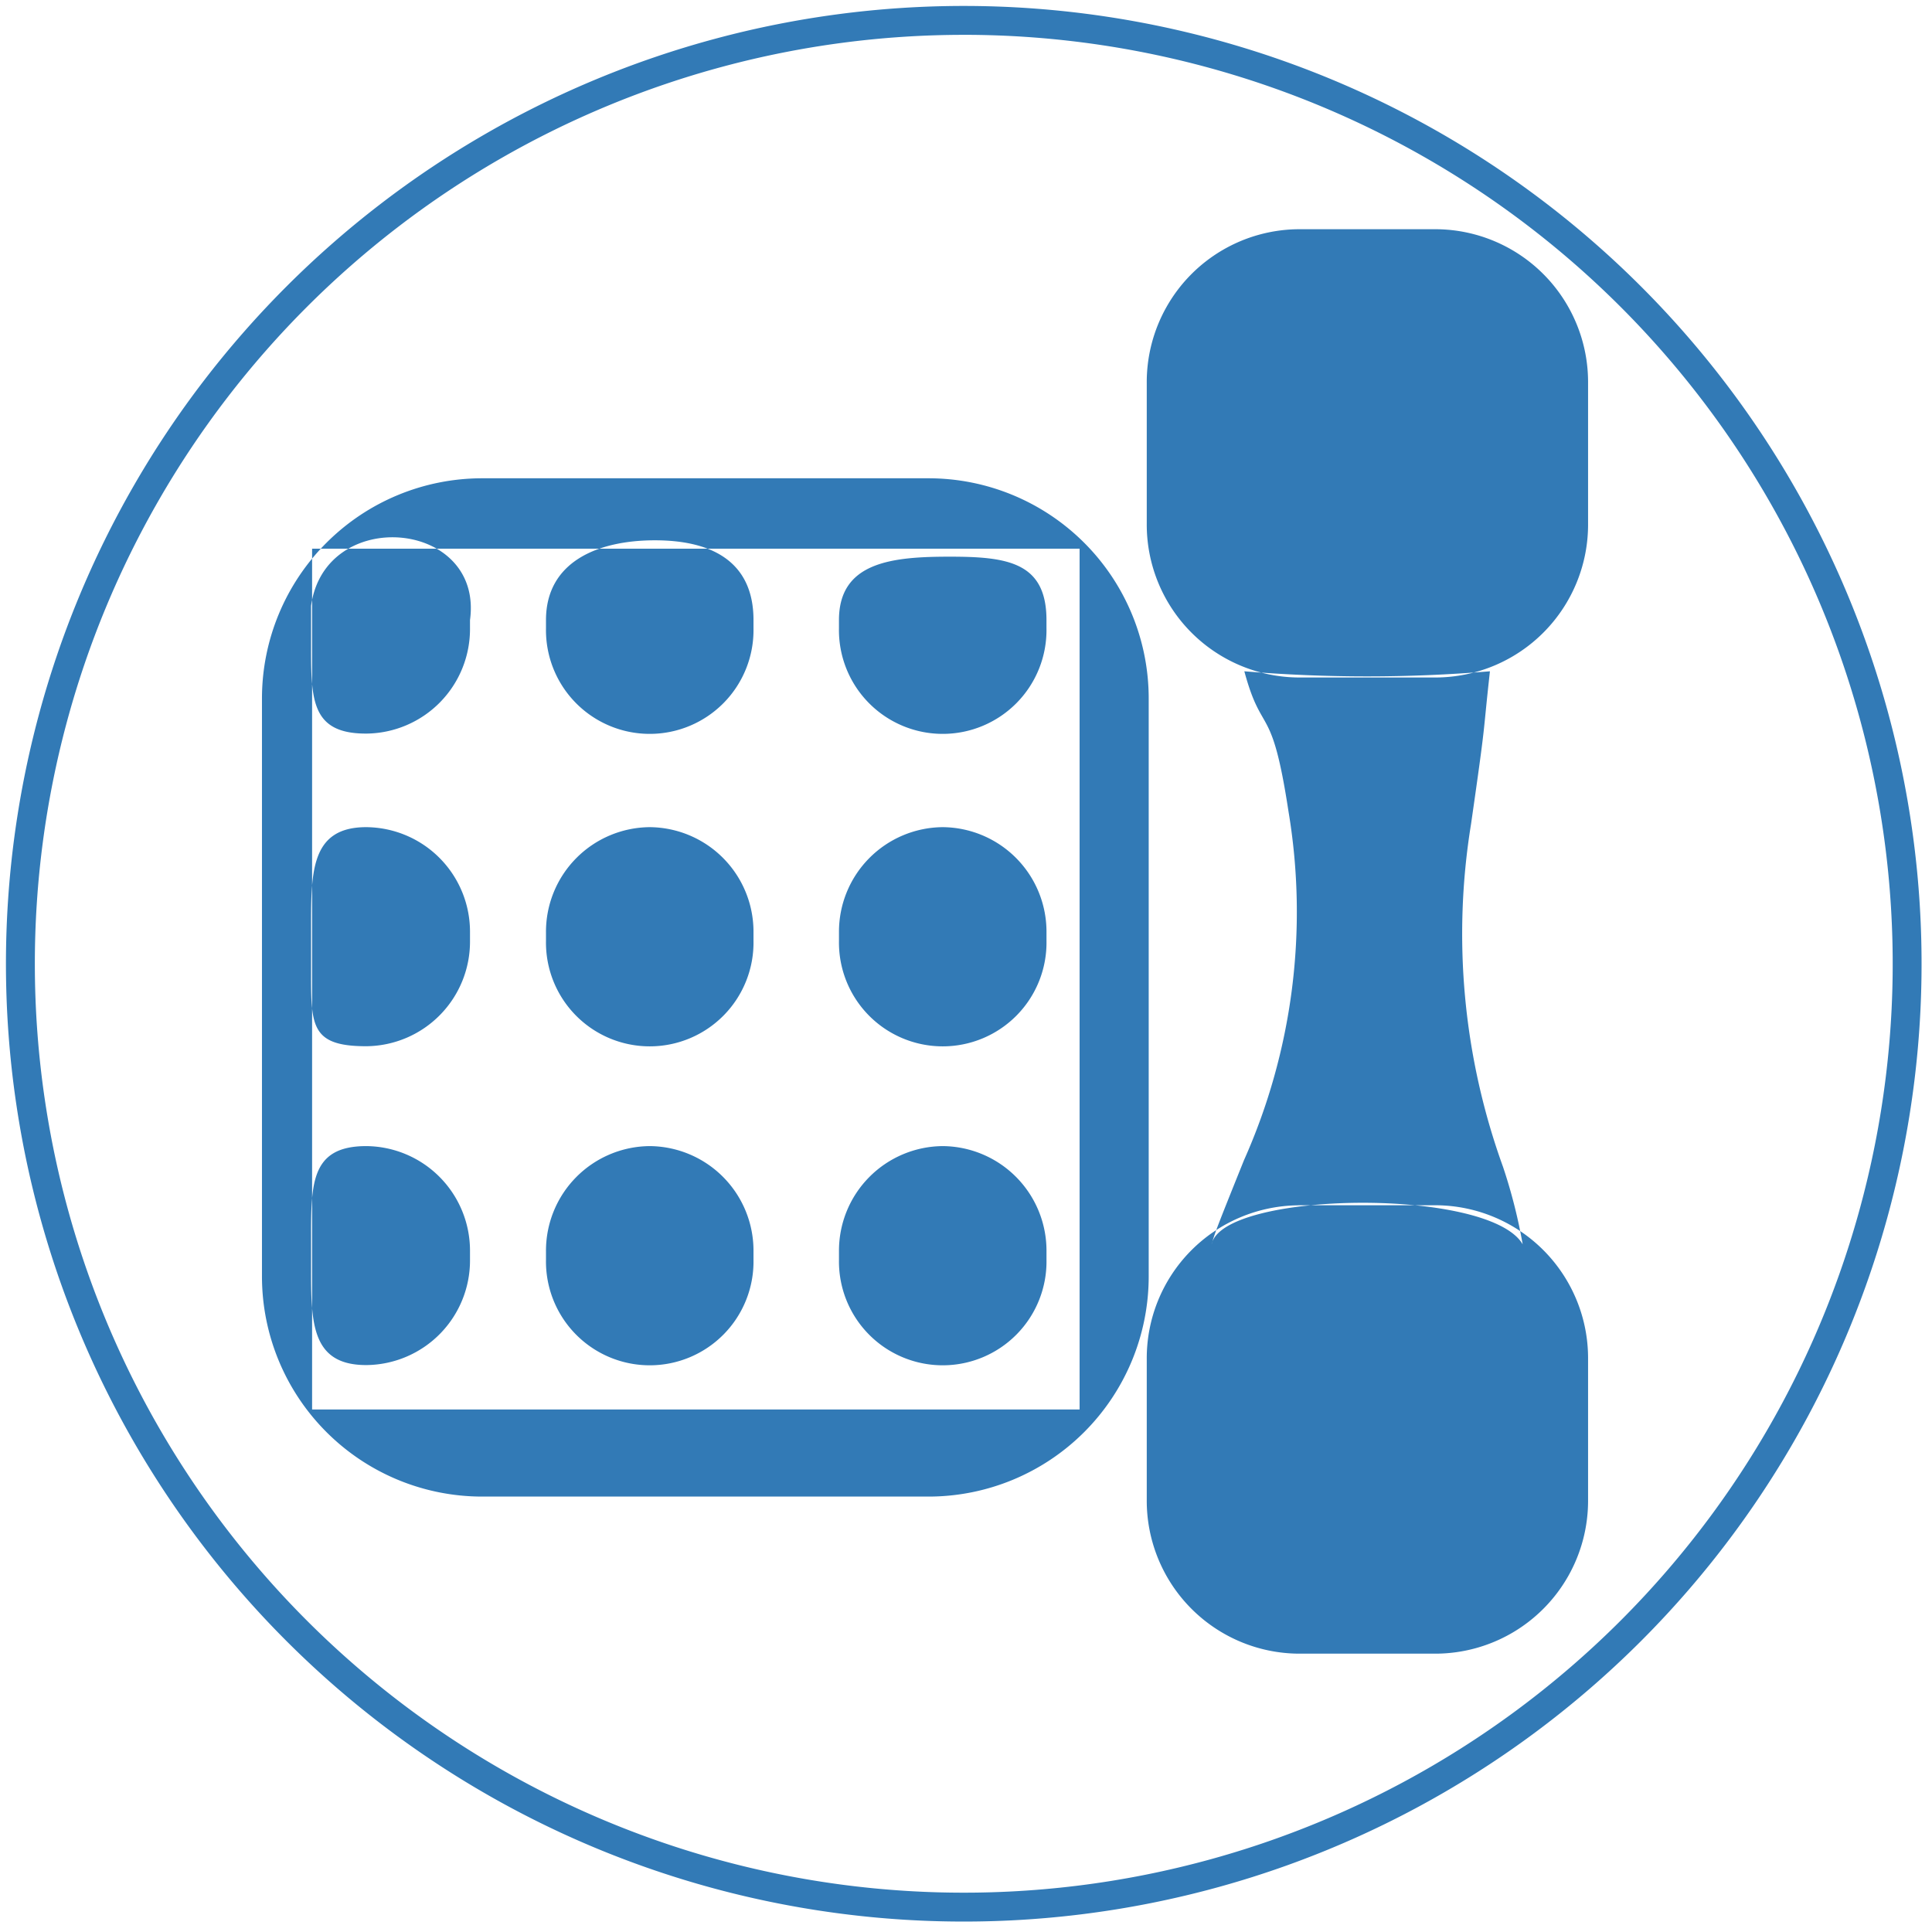 <svg xmlns="http://www.w3.org/2000/svg" width="118" height="118" viewBox="0 0 118 118">
  <defs>
    <style>
      .cls-1 {
        fill: #327ab6;
        fill-rule: evenodd;
      }
    </style>
  </defs>
  <path id="telefon" class="cls-1" d="M58.863,0.363a58.5,58.5,0,1,1-58.5,58.5A58.5,58.5,0,0,1,58.863.363Zm0,1.764A56.736,56.736,0,1,1,2.128,58.863,56.736,56.736,0,0,1,58.863,2.128ZM29.45,29.212H56.709a13.45,13.45,0,0,1,13.45,13.45V77.956a13.45,13.45,0,0,1-13.45,13.45H29.45A13.45,13.45,0,0,1,16,77.956V42.662A13.45,13.45,0,0,1,29.45,29.212Zm-10.388,4.3H65.938V86.087H19.062V33.516Zm9.644,4.356v0.5a6.388,6.388,0,0,1-6.337,6.437C18.869,44.814,19,42.555,19,39V37C19.846,30.875,29.544,31.736,28.706,37.872ZM40,33c3.5,0,6.021,1.318,6.021,4.872v0.5a6.338,6.338,0,1,1-12.674,0v-0.5C33.347,34.318,36.5,33,40,33Zm18,1c3.5,0,5.915.318,5.915,3.872v0.5a6.338,6.338,0,1,1-12.674,0v-0.5C51.241,34.318,54.5,34,58,34ZM22.369,50.52a6.388,6.388,0,0,1,6.337,6.437v0.5A6.388,6.388,0,0,1,22.369,63.9C18.869,63.9,19,62.555,19,59V57C19,53.445,18.869,50.52,22.369,50.52Zm17.315,0a6.388,6.388,0,0,1,6.337,6.437v0.5a6.338,6.338,0,1,1-12.674,0v-0.5A6.388,6.388,0,0,1,39.684,50.52Zm17.895,0a6.388,6.388,0,0,1,6.337,6.437v0.5a6.338,6.338,0,1,1-12.674,0v-0.5A6.388,6.388,0,0,1,57.578,50.52ZM22.369,70a6.388,6.388,0,0,1,6.337,6.437v0.5a6.388,6.388,0,0,1-6.337,6.437C18.869,83.376,19,80.555,19,77V76C19,72.445,18.869,70,22.369,70Zm17.315,0a6.388,6.388,0,0,1,6.337,6.437v0.5a6.338,6.338,0,1,1-12.674,0v-0.5A6.388,6.388,0,0,1,39.684,70Zm17.895,0a6.388,6.388,0,0,1,6.337,6.437v0.5a6.338,6.338,0,1,1-12.674,0v-0.5A6.388,6.388,0,0,1,57.578,70ZM91,41c-0.474,4.271-.185,2.6-1.155,9.339A41.824,41.824,0,0,0,91.8,71.27,32.46,32.46,0,0,1,93,76c-2.039-3.511-18.342-3.253-19,0,0.2-.7.316-1.008,1.978-5.139a37.222,37.222,0,0,0,2.719-21.3C77.664,42.789,77.1,45.069,76,41A90.377,90.377,0,0,0,91,41ZM79.307,14h8.42a9.341,9.341,0,0,1,9.267,9.413v8.553a9.341,9.341,0,0,1-9.267,9.413h-8.42a9.341,9.341,0,0,1-9.267-9.413V23.417A9.341,9.341,0,0,1,79.307,14Zm0,59.613h8.42a9.341,9.341,0,0,1,9.267,9.413v8.553A9.341,9.341,0,0,1,87.727,101h-8.42a9.341,9.341,0,0,1-9.267-9.413V83.03A9.341,9.341,0,0,1,79.307,73.617Z"/>
</svg>

